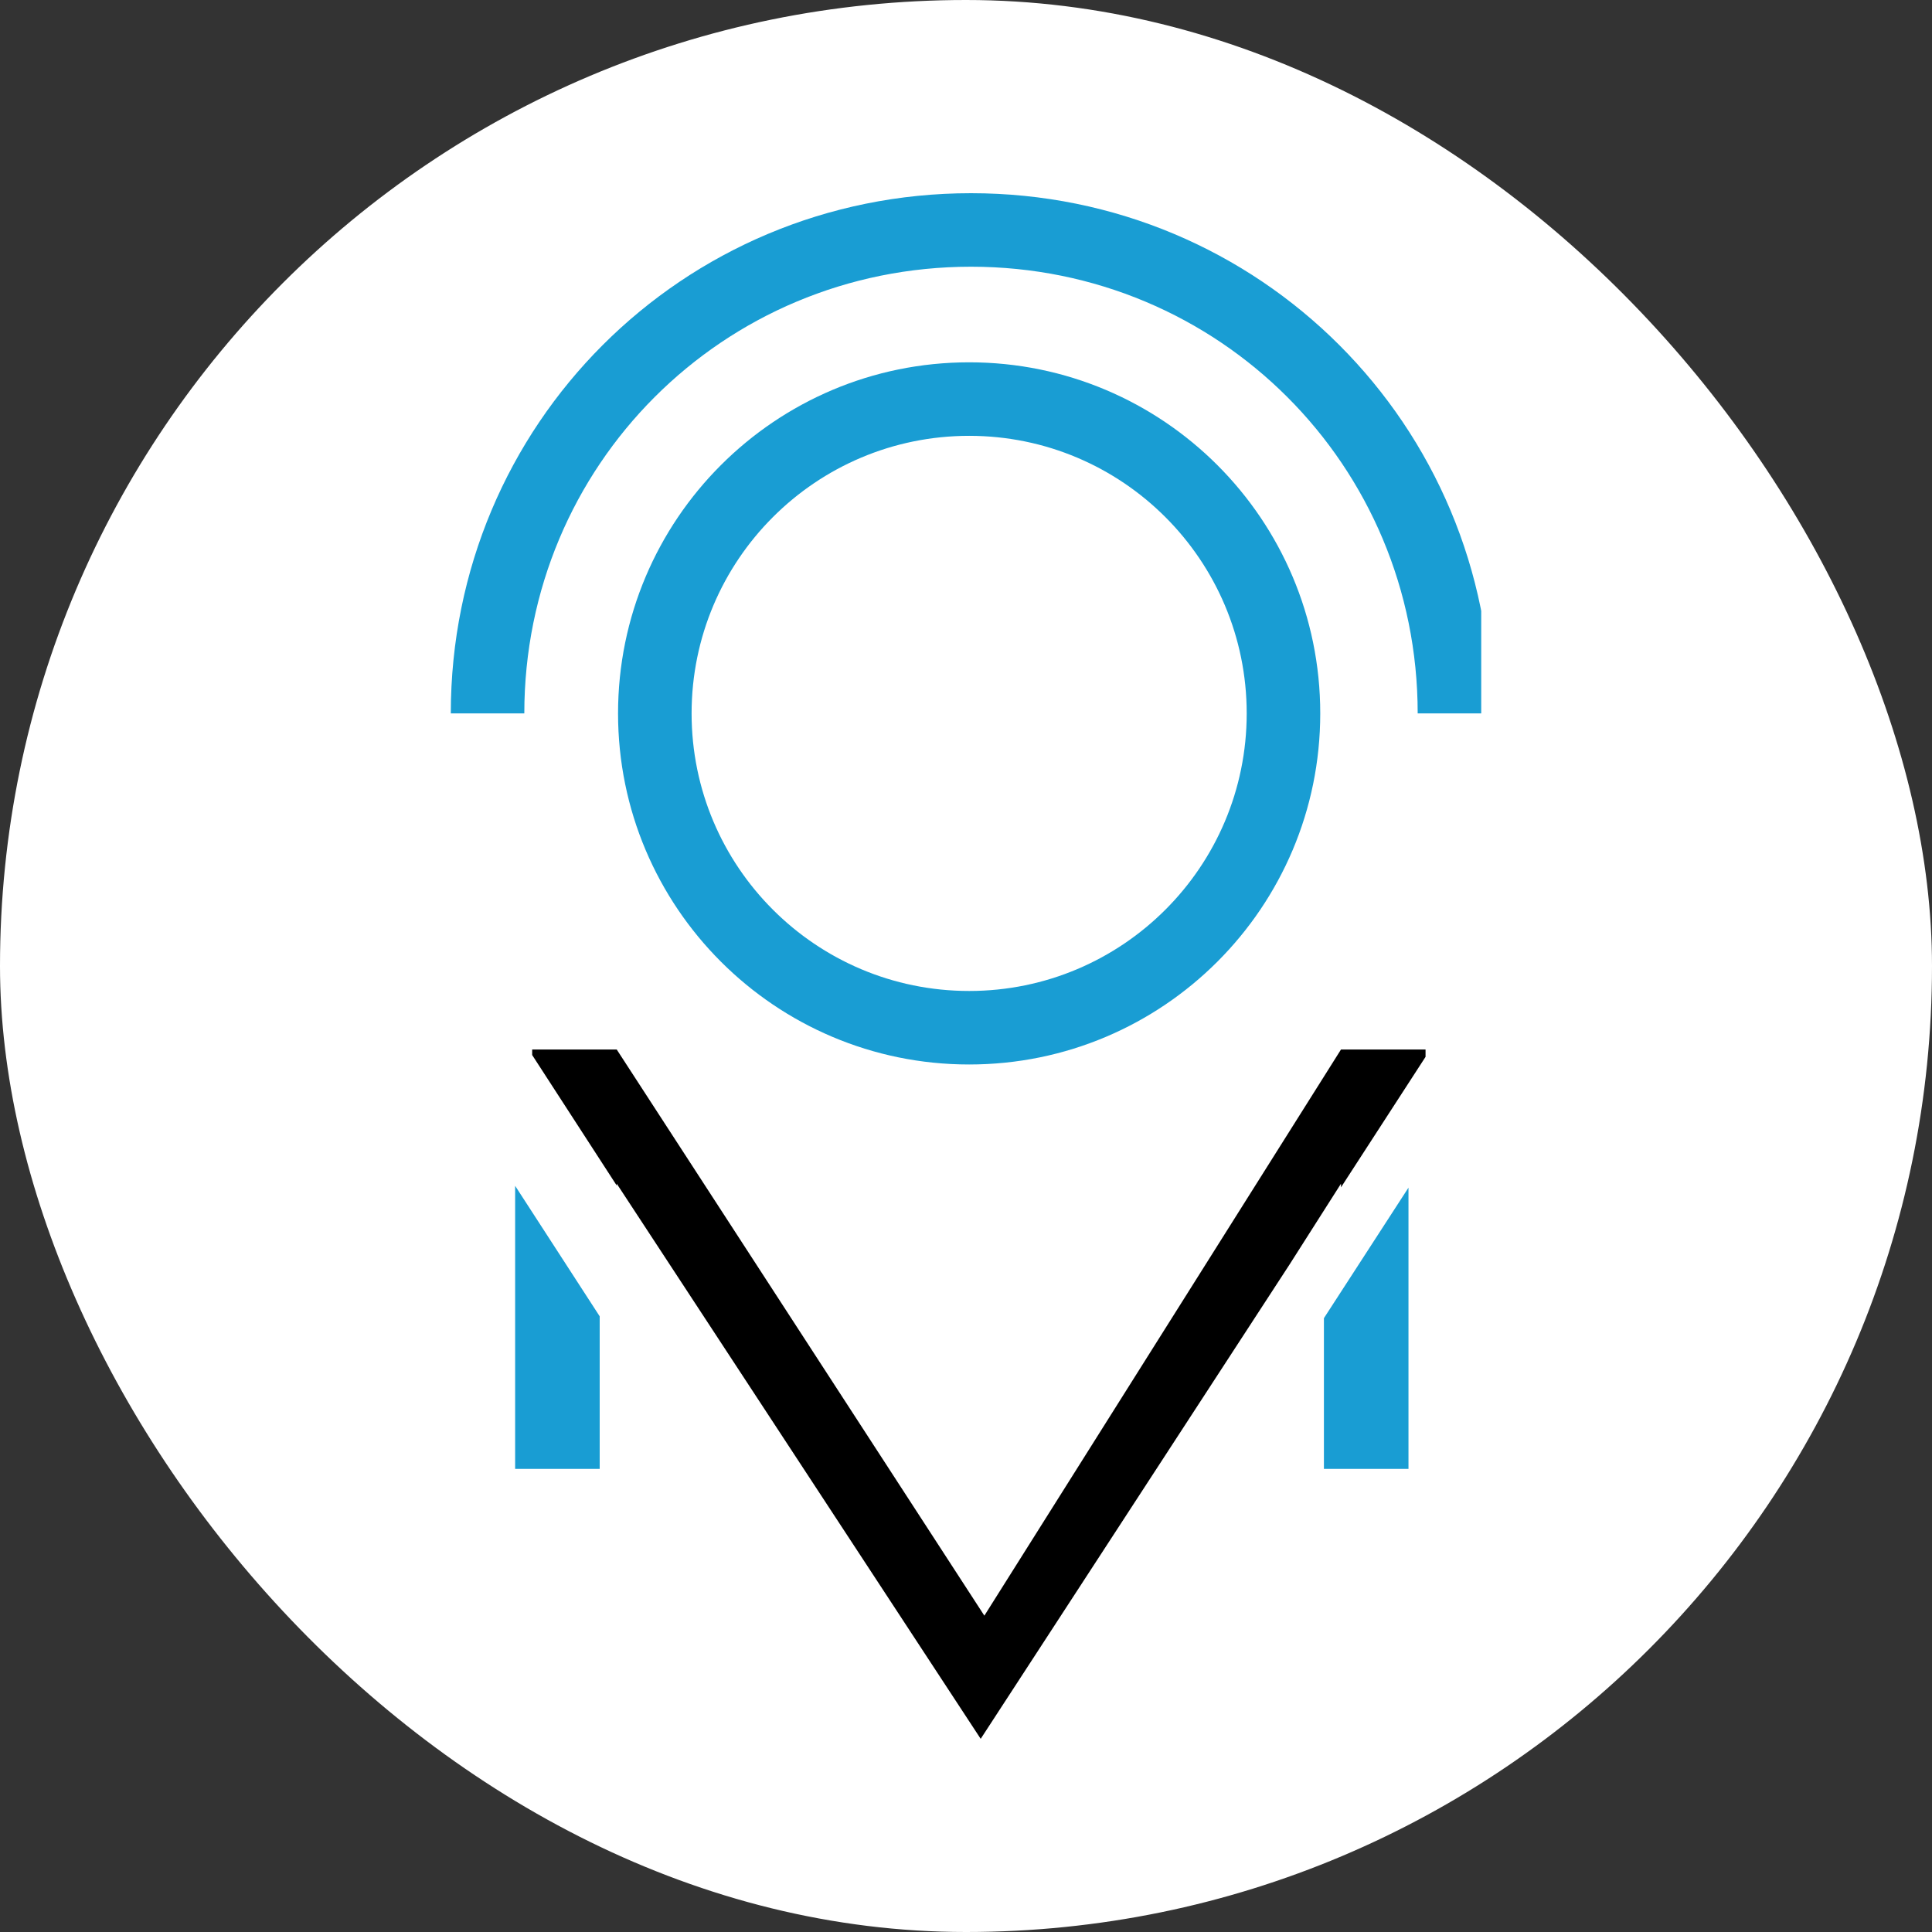 <svg xmlns="http://www.w3.org/2000/svg" version="1.1" xmlns:xlink="http://www.w3.org/1999/xlink" width="1000" height="1000"><rect width="100%" height="100%" fill="#333333" stroke="none"/><g clip-path="url(#SvgjsClipPath1061)"><rect width="1000" height="1000" fill="#ffffff"></rect><g transform="matrix(16.667,0,0,16.667,233.333,100)"><svg xmlns="http://www.w3.org/2000/svg" version="1.1" xmlns:xlink="http://www.w3.org/1999/xlink" width="32" height="48"><svg width="32" height="48" viewBox="0 0 32 48" fill="none" xmlns="http://www.w3.org/2000/svg">
<g clip-path="url(#clip0_606_9)">
<path fill-rule="evenodd" clip-rule="evenodd" d="M16.098 7.535C11.337 7.535 7.478 11.395 7.478 16.155C7.478 20.916 11.337 24.775 16.098 24.775C20.858 24.775 24.717 20.916 24.717 16.155C24.717 11.395 20.858 7.535 16.098 7.535ZM5.194 16.155C5.194 10.133 10.076 5.252 16.098 5.252C22.119 5.252 27.001 10.133 27.001 16.155C27.001 22.177 22.119 27.058 16.098 27.058C10.076 27.058 5.194 22.177 5.194 16.155Z" fill="#199DD3"></path>
<path fill-rule="evenodd" clip-rule="evenodd" d="M32.31 16.155C32.31 7.193 25.117 0 16.155 0C7.193 0 0 7.193 0 16.155H2.283C2.283 8.454 8.454 2.283 16.155 2.283C23.856 2.283 30.027 8.454 30.027 16.155H32.31Z" fill="#199DD3"></path>
<path d="M1.998 30.826V39.617H4.624V34.879L1.998 30.826Z" fill="#199DD3"></path>
<path d="M5.153 30.817V30.76L16.456 48L26.046 33.272L27.645 30.76V30.874L30.271 26.821V26.593H27.645L16.57 44.175L5.153 26.593H2.527V26.764L5.153 30.817Z" fill="black"></path>
<path d="M27.115 34.936V39.617H29.741V30.883L27.115 34.936Z" fill="#199DD3"></path>
</g>
<defs>
<clipPath id="clip0_606_9">
<rect width="32" height="48" fill="white"></rect>
</clipPath>
<clipPath id="SvgjsClipPath1061"><rect width="1000" height="1000" x="0" y="0" rx="500" ry="500"></rect></clipPath></defs>
</svg></svg></g></g></svg>
